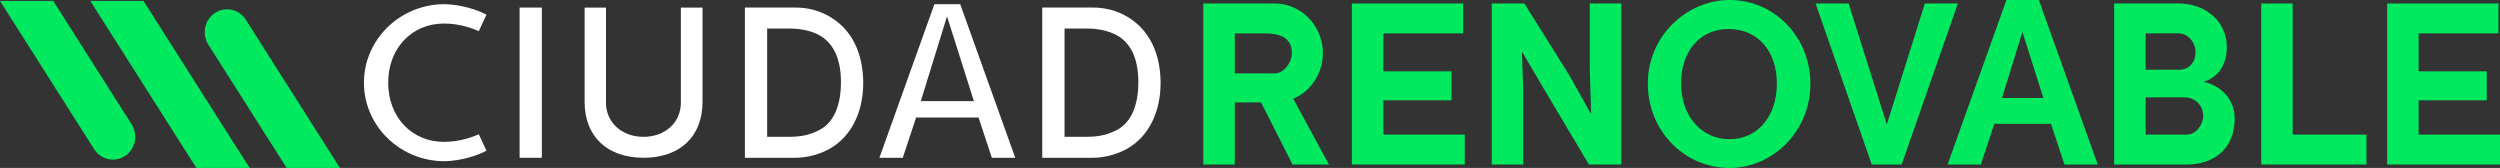<svg width="387" height="26" viewBox="0 0 387 26" fill="none" xmlns="http://www.w3.org/2000/svg">
<rect x="0" y="0" width="387" height="26" fill="#333333" stroke="none"/>
<g clip-path="url(#clip0_115_2652)">
<path d="M19.368 24.139C18.783 24.524 18.128 24.712 17.484 24.712C16.354 24.712 15.243 24.144 14.579 23.099L0 0.147H8.244L20.379 19.244C21.415 20.878 20.964 23.074 19.368 24.134V24.139Z" fill="#00E95F"/>
<path d="M38.646 26H30.402L26.109 19.249L22.188 13.071L18.267 6.899L13.979 0.147H22.218L26.506 6.899L30.432 13.071L34.353 19.249L38.646 26Z" fill="#00E95F"/>
<path d="M52.625 26H44.381L32.246 6.903C31.21 5.27 31.661 3.074 33.263 2.014C34.859 0.943 37.005 1.41 38.051 3.053L52.63 26.005L52.625 26Z" fill="#00E95F"/>
<path d="M68.825 24.956C71.373 24.895 73.832 24.119 75.304 23.332L74.119 20.786C73.128 21.227 71.12 21.963 68.731 21.963C63.724 21.963 60.091 18.108 60.091 12.803C60.091 7.497 63.724 3.642 68.731 3.642C71.12 3.642 73.133 4.378 74.119 4.819L75.309 2.273C73.837 1.481 71.368 0.71 68.82 0.645C61.945 0.645 56.338 6.097 56.338 12.803C56.338 19.508 61.94 24.956 68.825 24.956Z" fill="white"/>
<path d="M83.88 1.172H80.435V24.423H83.88V1.172Z" fill="white"/>
<path d="M108.74 1.172H105.399V15.896C105.399 18.96 102.965 21.182 99.619 21.182C96.273 21.182 93.804 18.96 93.804 15.896V1.172H90.498V15.79C90.498 21.116 93.993 24.423 99.624 24.423C105.255 24.423 108.75 21.116 108.75 15.79V1.172H108.74Z" fill="white"/>
<path d="M133.63 12.797C133.605 9.541 132.698 5.128 128.529 2.623C126.918 1.659 125.099 1.167 123.126 1.167H115.308V24.423H123.126C124.97 24.423 126.943 23.89 128.534 22.967C131.771 21.09 133.63 17.383 133.63 12.803V12.797ZM127.077 19.995C125.594 20.827 124.137 21.177 122.194 21.177H118.754V4.413H122.194C123.304 4.413 125.416 4.565 127.092 5.605C129.139 6.878 130.18 9.282 130.18 12.757C130.18 16.231 129.104 18.823 127.077 19.99V19.995Z" fill="white"/>
<path d="M151.476 18.189L153.543 24.428H157.162L148.64 0.645H144.645L136.128 24.428H139.747L141.814 18.189H151.476ZM146.603 2.536L150.757 15.653H142.538L146.598 2.536H146.603Z" fill="white"/>
<path d="M179.662 12.797C179.637 9.541 178.73 5.133 174.561 2.623C172.95 1.659 171.131 1.167 169.158 1.167H161.34V24.423H169.158C171.002 24.423 172.97 23.89 174.571 22.967C177.808 21.09 179.662 17.383 179.662 12.803V12.797ZM173.114 19.995C171.632 20.827 170.174 21.177 168.231 21.177H164.791V4.413H168.231C169.341 4.413 171.453 4.565 173.134 5.605C175.181 6.878 176.217 9.282 176.217 12.757C176.217 16.231 175.141 18.823 173.114 19.99V19.995Z" fill="white"/>
<path d="M197.334 0.538C201.409 0.538 204.785 3.992 204.785 8.197C204.785 11.261 203.01 14.111 200.19 15.283L205.722 25.468H200.086L195.213 15.851H191.143V25.468H186.27V0.538H197.339H197.334ZM191.138 11.367H197.334C198.727 11.367 199.982 9.693 199.982 8.197C199.982 5.595 197.721 5.169 195.808 5.169H191.143V11.367H191.138Z" fill="#00E95F"/>
<path d="M226.502 0.538V5.164H214.144V11.043H224.693V15.531H214.144V20.837H226.745V25.468H209.271V0.538H226.502Z" fill="#00E95F"/>
<path d="M235.97 0.538L243.034 11.824L246.237 17.56H246.306L246.098 10.758V0.538H250.971V25.468H245.959L238.86 13.533L235.658 8.085H235.589L235.797 13.929V25.468H230.924V0.538H235.97Z" fill="#00E95F"/>
<path d="M267.751 0C274.745 0 280.248 5.808 280.248 12.929C280.248 20.476 274.294 26 267.751 26C260.751 26 255.08 20.268 255.08 12.929C255.08 5.59 261.098 0 267.751 0ZM267.751 21.547C272.138 21.547 275.058 17.95 275.058 12.929C275.058 7.908 272.098 4.489 267.572 4.489C263.046 4.489 260.231 8.05 260.231 12.929C260.231 17.808 263.26 21.547 267.751 21.547Z" fill="#00E95F"/>
<path d="M286.162 0.538L292.046 19.163H292.115L297.965 0.538H303.08L294.376 25.468H289.746L281.051 0.538H286.162Z" fill="#00E95F"/>
<path d="M315.612 0L324.733 25.467H319.578L317.491 19.163H308.722L306.635 25.467H301.484L310.595 0H315.607H315.612ZM309.906 15.171H316.311L313.074 4.95L309.906 15.171Z" fill="#00E95F"/>
<path d="M337.225 0.538C341.364 0.538 344.711 3.247 344.711 7.304C344.711 10.936 342.381 12.361 341.092 12.645C343.248 13.107 345.93 14.923 345.93 18.377C345.93 23.079 342.624 25.468 338.549 25.468H327.271V0.538H337.225ZM332.144 10.794H337.329C338.896 10.794 339.867 9.617 339.867 8.085C339.867 6.554 338.717 5.164 337.225 5.164H332.144V10.789V10.794ZM338.549 20.837C339.942 20.837 341.052 19.305 341.052 17.951C341.052 16.277 339.798 15.065 338.132 15.065H332.144V20.837H338.549Z" fill="#00E95F"/>
<path d="M354.907 0.538V20.837H366.329V25.468H350.035V0.538H354.907Z" fill="#00E95F"/>
<path d="M386.762 0.538V5.164H374.404V11.043H384.948V15.531H374.404V20.837H387V25.468H369.531V0.538H386.762Z" fill="#00E95F"/>
</g>
<defs>
<clipPath id="clip0_115_2652">
<rect width="387" height="26" fill="white"/>
</clipPath>
</defs>
</svg>
